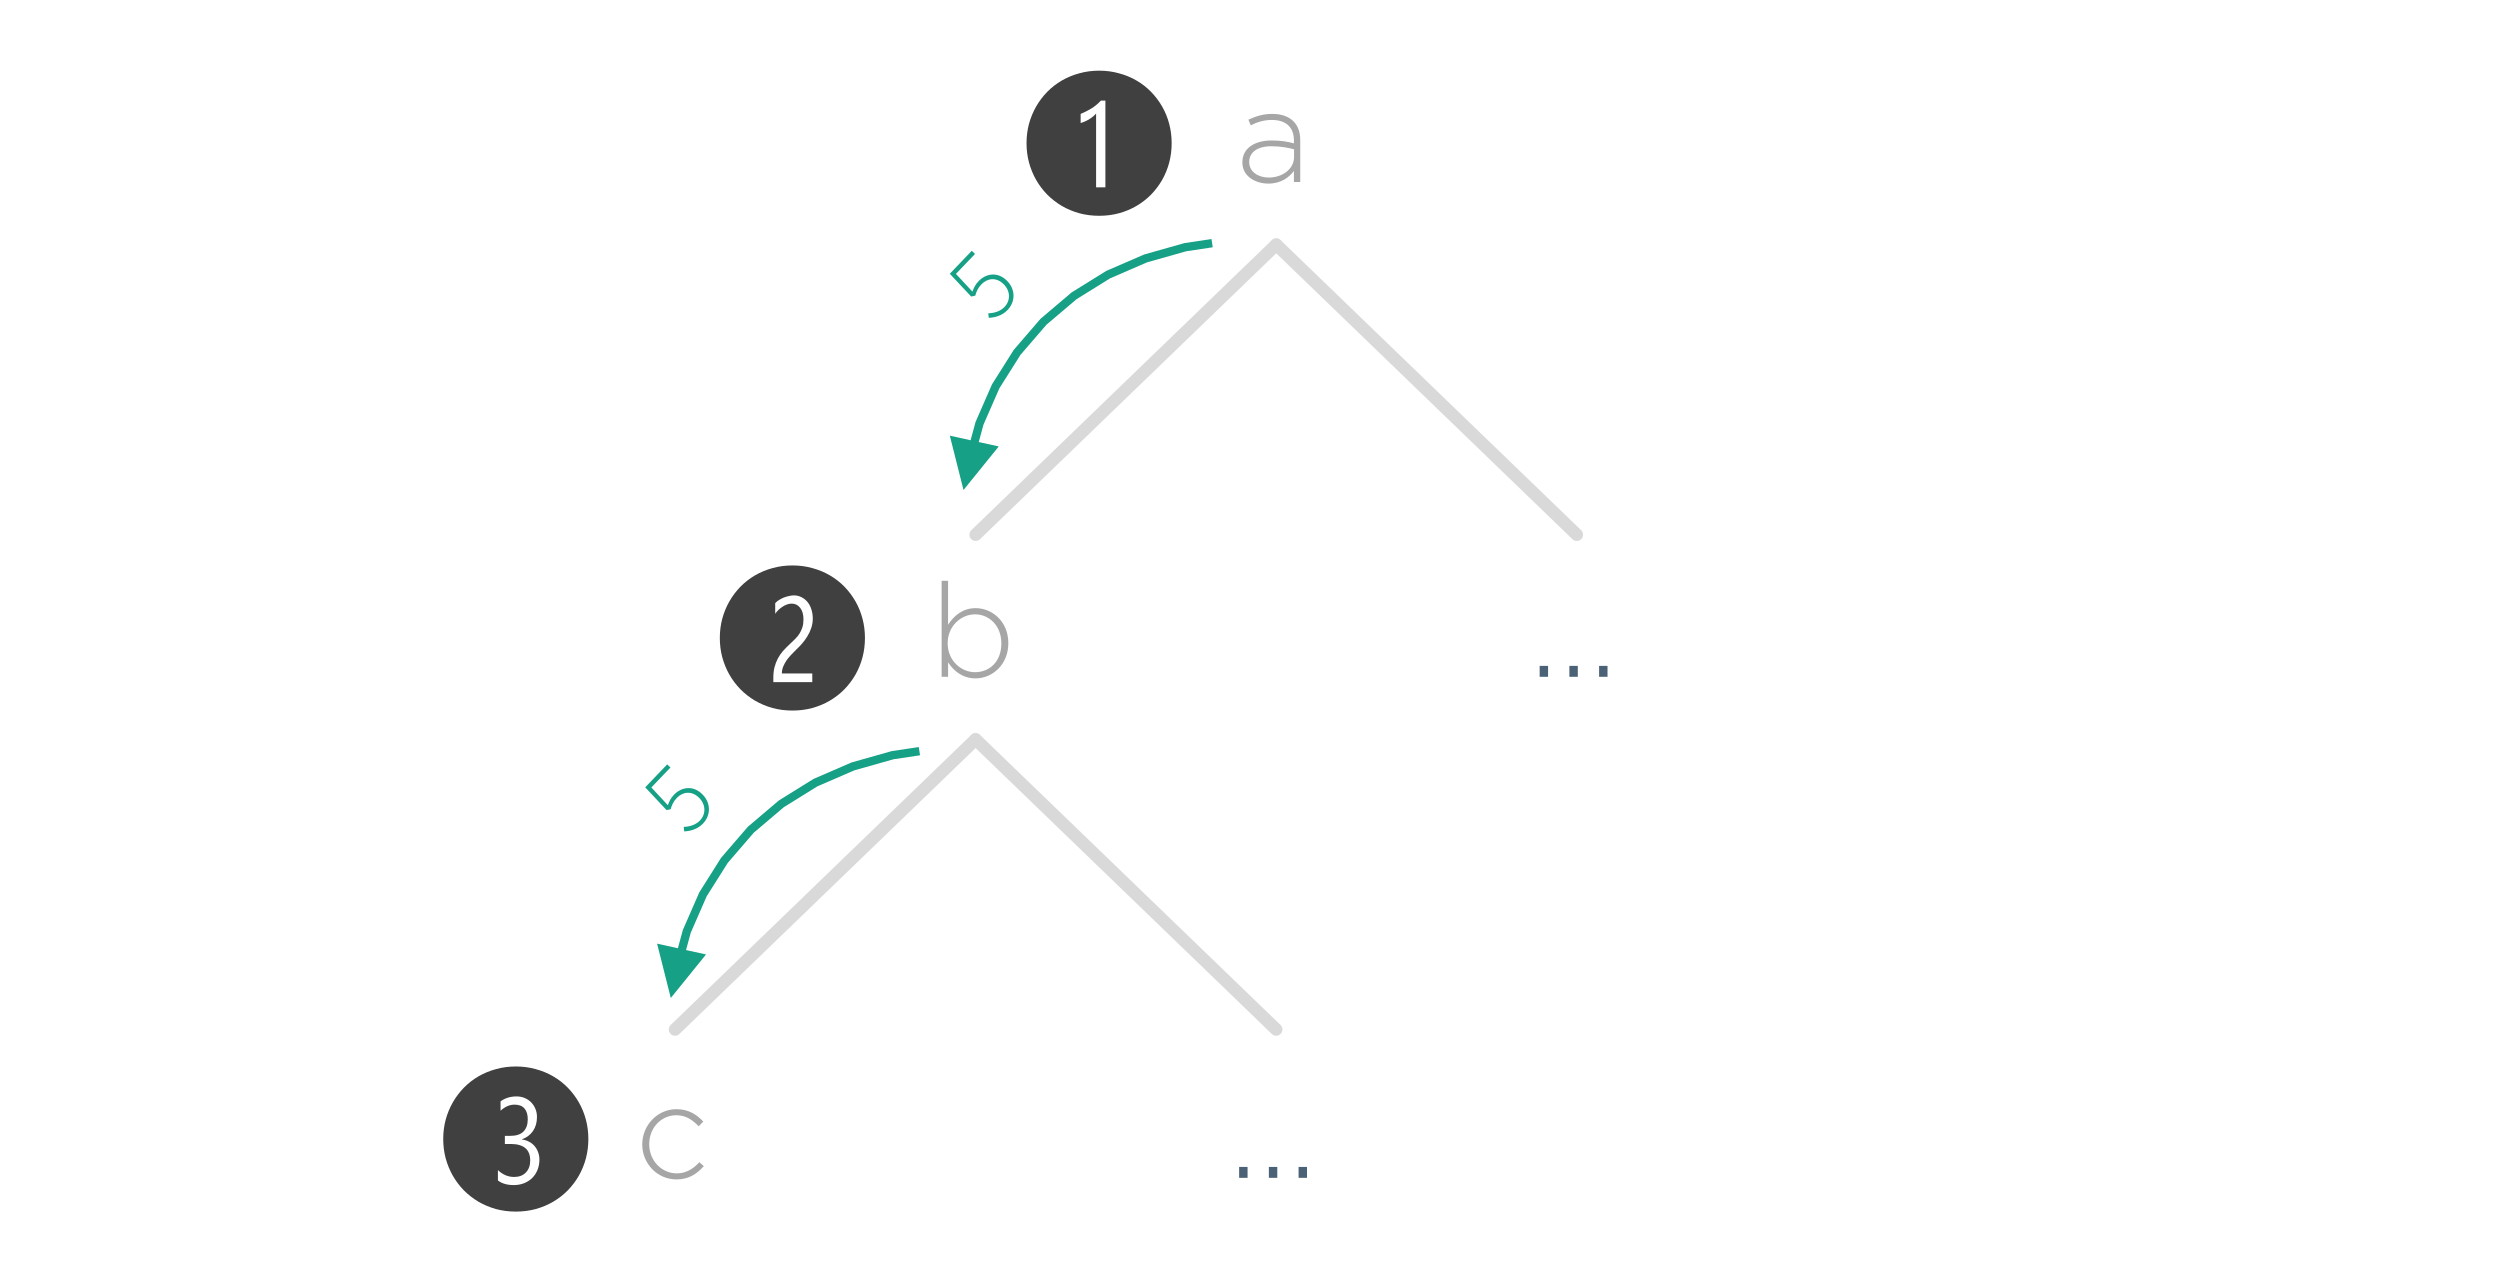 <?xml version="1.0" encoding="UTF-8" standalone="no"?>
<!-- Created with Inkscape (http://www.inkscape.org/) -->

<svg
   width="118.554mm"
   height="59.819mm"
   viewBox="0 0 118.554 59.819"
   version="1.1"
   id="svg5"
   inkscape:version="1.1.1 (3bf5ae0d25, 2021-09-20)"
   sodipodi:docname="d5.svg"
   xmlns:inkscape="http://www.inkscape.org/namespaces/inkscape"
   xmlns:sodipodi="http://sodipodi.sourceforge.net/DTD/sodipodi-0.dtd"
   xmlns="http://www.w3.org/2000/svg"
   xmlns:svg="http://www.w3.org/2000/svg">
  <sodipodi:namedview
     id="namedview7"
     pagecolor="#ffffff"
     bordercolor="#666666"
     borderopacity="1.0"
     inkscape:pageshadow="2"
     inkscape:pageopacity="0.0"
     inkscape:pagecheckerboard="0"
     inkscape:document-units="mm"
     showgrid="false"
     inkscape:zoom="2.1487374"
     inkscape:cx="242.70067"
     inkscape:cy="109.59925"
     inkscape:window-width="2560"
     inkscape:window-height="1387"
     inkscape:window-x="1912"
     inkscape:window-y="-8"
     inkscape:window-maximized="1"
     inkscape:current-layer="layer1" />
  <defs
     id="defs2">
    <clipPath
       id="clip0">
      <rect
         x="392"
         y="280"
         width="215"
         height="213"
         id="rect824" />
    </clipPath>
    <clipPath
       id="clip0-2">
      <rect
         x="370"
         y="280"
         width="237"
         height="226"
         id="rect925" />
    </clipPath>
  </defs>
  <g
     inkscape:label="Layer 1"
     inkscape:groupmode="layer"
     id="layer1"
     transform="translate(160.796,-82.943)">
    <g
       clip-path="url(#clip0-2)"
       transform="matrix(0.297,0,0,0.297,-255.901,-2.277)"
       id="g962">
      <path
         d="m 524,326 47.983,46.311"
         stroke="#d9d9d9"
         stroke-width="2"
         stroke-linecap="round"
         stroke-linejoin="round"
         stroke-miterlimit="10"
         fill="none"
         fill-rule="evenodd"
         id="path930" />
      <g
         aria-label="a"
         transform="translate(517.515,316)"
         id="text932"
         style="font-weight:300;font-size:21px;font-family:'a Gotham. 1 Normal. 3 Light', 'a Gotham. 1 Normal. 3 Light_MSFontService', sans-serif;fill:#a6a6a6">
        <path
           d="m 5.208,0.252 c 2.037,0 3.36,-1.008 4.095,-2.037 V 0 h 1.008 v -6.678 c 0,-1.323 -0.378,-2.31 -1.092,-3.024 -0.777,-0.777 -1.932,-1.176 -3.381,-1.176 -1.47,0 -2.625,0.378 -3.801,0.924 l 0.378,0.903 c 0.987,-0.504 2.058,-0.861 3.36,-0.861 2.205,0 3.528,1.113 3.528,3.276 v 0.462 C 8.274,-6.447 7.245,-6.636 5.754,-6.636 c -2.772,0 -4.683,1.26 -4.683,3.486 v 0.042 c 0,2.226 2.142,3.36 4.137,3.36 z m 0.063,-0.966 c -1.638,0 -3.108,-0.903 -3.108,-2.457 v -0.042 c 0,-1.491 1.26,-2.499 3.528,-2.499 1.533,0 2.73,0.252 3.633,0.483 v 1.218 c 0,1.953 -1.869,3.297 -4.053,3.297 z"
           style="font-weight:300;font-size:21px;font-family:'a Gotham. 1 Normal. 3 Light', 'a Gotham. 1 Normal. 3 Light_MSFontService', sans-serif;fill:#a6a6a6"
           id="path987" />
      </g>
      <path
         d="M 0,0 47.983,46.311"
         stroke="#d9d9d9"
         stroke-width="2"
         stroke-linecap="round"
         stroke-linejoin="round"
         stroke-miterlimit="10"
         fill="none"
         fill-rule="evenodd"
         transform="matrix(-1,0,0,1,523.983,326)"
         id="path934" />
      <g
         aria-label="b…➊"
         transform="translate(468.615,395)"
         id="text940"
         style="font-weight:300;font-size:21px;font-family:'a Gotham. 1 Normal. 3 Light', 'a Gotham. 1 Normal. 3 Light_MSFontService', sans-serif;fill:#a6a6a6">
        <path
           d="m 7.392,0.252 c 2.583,0 5.208,-2.121 5.208,-5.607 v -0.042 c 0,-3.486 -2.625,-5.565 -5.208,-5.565 -2.121,0 -3.486,1.239 -4.41,2.646 V -15.33 H 1.953 V 0 h 1.029 v -2.31 c 0.882,1.344 2.268,2.562 4.41,2.562 z M 7.287,-0.735 c -2.226,0 -4.368,-1.848 -4.368,-4.599 v -0.042 c 0,-2.73 2.142,-4.599 4.368,-4.599 2.247,0 4.2,1.806 4.2,4.62 v 0.042 c 0,2.877 -1.869,4.578 -4.2,4.578 z"
           style="font-weight:300;font-size:21px;font-family:'a Gotham. 1 Normal. 3 Light', 'a Gotham. 1 Normal. 3 Light_MSFontService', sans-serif;fill:#a6a6a6"
           id="path990" />
        <path
           d="m 106.93,0 h 1.344 v -1.743 h -1.344 z m -4.746,0 h 1.344 v -1.743 h -1.344 z m -4.746,0 h 1.344 v -1.743 h -1.344 z"
           style="fill:#4b6276"
           id="path992" />
        <path
           d="m 15.508,-85.203 q 0,-1.594 0.391,-3.078 0.406,-1.484 1.141,-2.766 0.734,-1.281 1.766,-2.344 1.047,-1.062 2.328,-1.812 1.297,-0.75 2.797,-1.156 1.516,-0.422 3.172,-0.422 1.672,0 3.172,0.422 1.516,0.406 2.797,1.156 1.297,0.75 2.328,1.812 1.031,1.062 1.766,2.344 0.734,1.281 1.125,2.766 0.391,1.484 0.391,3.078 0,1.609 -0.391,3.094 -0.391,1.469 -1.125,2.766 -0.734,1.281 -1.766,2.344 -1.031,1.047 -2.328,1.812 -1.281,0.75 -2.797,1.172 -1.5,0.406 -3.172,0.406 -1.672,0 -3.172,-0.406 -1.5,-0.422 -2.797,-1.172 Q 19.851,-75.953 18.805,-77 17.773,-78.062 17.039,-79.344 16.305,-80.641 15.898,-82.125 15.508,-83.609 15.508,-85.203 Z M 28.101,-92 h -0.719 q -0.75,0.797 -1.531,1.266 -0.766,0.469 -1.703,0.859 v 1.453 q 0.25,-0.062 0.578,-0.203 0.344,-0.141 0.672,-0.328 0.344,-0.203 0.656,-0.453 0.328,-0.25 0.562,-0.531 v 11.781 H 28.101 Z"
           style="font-weight:400;font-size:32px;font-family:'Segoe UI Symbol', 'Segoe UI Symbol_MSFontService', sans-serif;fill:#404040"
           id="path994" />
      </g>
      <path
         d="m 476,405 47.983,46.311"
         stroke="#d9d9d9"
         stroke-width="2"
         stroke-linecap="round"
         stroke-linejoin="round"
         stroke-miterlimit="10"
         fill="none"
         fill-rule="evenodd"
         id="path942" />
      <path
         d="M 0,0 47.983,46.311"
         stroke="#d9d9d9"
         stroke-width="2"
         stroke-linecap="round"
         stroke-linejoin="round"
         stroke-miterlimit="10"
         fill="none"
         fill-rule="evenodd"
         transform="matrix(-1,0,0,1,475.983,405)"
         id="path944" />
      <g
         aria-label="c…"
         transform="translate(421.549,475)"
         id="text948"
         style="font-weight:300;font-size:21px;font-family:'a Gotham. 1 Normal. 3 Light', 'a Gotham. 1 Normal. 3 Light_MSFontService', sans-serif;fill:#a6a6a6">
        <path
           d="m 6.678,0.252 c 1.974,0 3.276,-0.882 4.368,-2.121 l -0.714,-0.63 c -0.903,1.008 -2.079,1.785 -3.591,1.785 -2.457,0 -4.41,-2.058 -4.41,-4.641 v -0.042 c 0,-2.562 1.89,-4.599 4.326,-4.599 1.596,0 2.646,0.819 3.57,1.764 l 0.735,-0.756 c -1.008,-1.05 -2.268,-1.974 -4.284,-1.974 -3.066,0 -5.46,2.604 -5.46,5.607 v 0.042 c 0,3.003 2.373,5.565 5.46,5.565 z"
           style="font-weight:300;font-size:21px;font-family:'a Gotham. 1 Normal. 3 Light', 'a Gotham. 1 Normal. 3 Light_MSFontService', sans-serif;fill:#a6a6a6"
           id="path997" />
        <path
           d="m 106.013,0 h 1.344 v -1.743 h -1.344 z m -4.746,0 h 1.344 v -1.743 h -1.344 z m -4.746,0 h 1.344 v -1.743 h -1.344 z"
           style="fill:#4b6276"
           id="path999" />
      </g>
      <path
         d="m 474.851,358.486 1.135,-4.178 2.624,-6.004 3.476,-5.508 4.282,-4.968 4.954,-4.202 5.531,-3.436 6.062,-2.623 6.409,-1.813 4.331,-0.654 0.199,1.318 -4.29,0.648 0.082,-0.018 -6.326,1.79 0.084,-0.03 -5.976,2.586 0.087,-0.045 -5.448,3.383 0.08,-0.058 -4.876,4.137 0.073,-0.073 -4.216,4.891 0.059,-0.08 -3.422,5.424 0.047,-0.089 -2.584,5.913 0.032,-0.092 -1.123,4.131 z m 4.836,-0.267 -5.627,6.953 -2.186,-8.673 z"
         fill="#16a085"
         id="path950" />
      <g
         aria-label="5"
         transform="rotate(-46.247,636.142,-390.672)"
         id="text952"
         style="font-weight:300;font-stretch:condensed;font-size:15px;font-family:'a Gotham. 2 Narrow. 3 Light', 'a Gotham. 2 Narrow. 3 Light_MSFontService', sans-serif;fill:#16a085">
        <path
           d="m 3.705,0.165 c 1.89,0 3.315,-1.395 3.315,-3.375 v -0.045 c 0,-1.935 -1.41,-3.105 -3.18,-3.105 -0.795,0 -1.35,0.195 -1.89,0.45 l 0.225,-3.87 h 4.41 v -0.72 h -5.07 l -0.27,4.98 0.555,0.375 c 0.555,-0.3 1.14,-0.54 1.965,-0.54 1.425,0 2.49,0.915 2.49,2.475 v 0.03 c 0,1.53 -1.065,2.655 -2.52,2.655 C 2.79,-0.525 1.92,-0.99 1.2,-1.695 L 0.735,-1.14 c 0.735,0.72 1.785,1.305 2.97,1.305 z"
           style="font-weight:300;font-stretch:condensed;font-size:15px;font-family:'a Gotham. 2 Narrow. 3 Light', 'a Gotham. 2 Narrow. 3 Light_MSFontService', sans-serif;fill:#16a085"
           id="path1002" />
      </g>
      <g
         aria-label="➋"
         transform="translate(433.682,400)"
         id="text954"
         style="font-size:32px;font-family:'Segoe UI Symbol', 'Segoe UI Symbol_MSFontService', sans-serif;fill:#404040">
        <path
           d="m 1.469,-11.203 q 0,-1.594 0.391,-3.078 0.406,-1.484 1.141,-2.766 0.734,-1.281 1.766,-2.344 1.047,-1.062 2.328,-1.812 1.297,-0.75 2.797,-1.156 1.516,-0.422 3.172,-0.422 1.672,0 3.172,0.422 1.516,0.406 2.797,1.156 1.297,0.75 2.328,1.812 1.031,1.062 1.766,2.344 0.734,1.281 1.125,2.766 0.391,1.484 0.391,3.078 0,1.609 -0.391,3.094 -0.391,1.469 -1.125,2.766 Q 22.391,-4.062 21.359,-3 q -1.031,1.047 -2.328,1.812 -1.281,0.75 -2.797,1.172 -1.5,0.406 -3.172,0.406 -1.672,0 -3.172,-0.406 Q 8.391,-0.438 7.094,-1.188 5.812,-1.953 4.766,-3 3.734,-4.062 3,-5.344 2.266,-6.641 1.859,-8.125 1.469,-9.609 1.469,-11.203 Z M 13.297,-18 q -0.328,0 -0.75,0.094 -0.406,0.078 -0.812,0.234 -0.406,0.156 -0.781,0.391 -0.375,0.219 -0.641,0.516 v 1.703 q 0.219,-0.328 0.531,-0.625 0.312,-0.297 0.656,-0.516 0.359,-0.234 0.734,-0.359 0.375,-0.125 0.703,-0.125 0.844,0 1.359,0.672 0.531,0.672 0.531,1.844 0,0.719 -0.172,1.266 -0.172,0.547 -0.469,1.016 -0.297,0.469 -0.719,0.875 -0.406,0.406 -0.875,0.844 -0.562,0.516 -1.047,1.062 -0.469,0.547 -0.812,1.188 -0.328,0.625 -0.531,1.391 -0.188,0.75 -0.188,1.688 v 0.688 h 6.219 v -1.375 H 11.375 q 0,-0.547 0.203,-1.078 0.219,-0.531 0.547,-1.016 0.344,-0.484 0.75,-0.906 0.406,-0.438 0.797,-0.812 0.453,-0.422 0.922,-0.953 0.469,-0.531 0.844,-1.156 0.391,-0.625 0.625,-1.328 0.25,-0.719 0.25,-1.516 0,-0.812 -0.234,-1.5 -0.219,-0.688 -0.625,-1.172 -0.406,-0.484 -0.953,-0.75 Q 13.953,-18 13.297,-18 Z"
           style="font-size:32px;font-family:'Segoe UI Symbol', 'Segoe UI Symbol_MSFontService', sans-serif;fill:#404040"
           id="path1005" />
      </g>
      <g
         aria-label="5"
         transform="rotate(-46.247,707.841,-292.727)"
         id="text956"
         style="font-weight:300;font-stretch:condensed;font-size:15px;font-family:'a Gotham. 2 Narrow. 3 Light', 'a Gotham. 2 Narrow. 3 Light_MSFontService', sans-serif;fill:#16a085">
        <path
           d="m 3.705,0.165 c 1.89,0 3.315,-1.395 3.315,-3.375 v -0.045 c 0,-1.935 -1.41,-3.105 -3.18,-3.105 -0.795,0 -1.35,0.195 -1.89,0.45 l 0.225,-3.87 h 4.41 v -0.72 h -5.07 l -0.27,4.98 0.555,0.375 c 0.555,-0.3 1.14,-0.54 1.965,-0.54 1.425,0 2.49,0.915 2.49,2.475 v 0.03 c 0,1.53 -1.065,2.655 -2.52,2.655 C 2.79,-0.525 1.92,-0.99 1.2,-1.695 L 0.735,-1.14 c 0.735,0.72 1.785,1.305 2.97,1.305 z"
           style="font-weight:300;font-stretch:condensed;font-size:15px;font-family:'a Gotham. 2 Narrow. 3 Light', 'a Gotham. 2 Narrow. 3 Light_MSFontService', sans-serif;fill:#16a085"
           id="path1008" />
      </g>
      <path
         d="m 428.114,439.599 1.136,-4.178 2.624,-6.004 3.475,-5.509 4.282,-4.967 4.954,-4.203 5.532,-3.435 6.061,-2.624 6.409,-1.813 4.331,-0.654 0.199,1.319 -4.289,0.647 0.082,-0.017 -6.327,1.789 0.084,-0.029 -5.976,2.586 0.087,-0.046 -5.448,3.384 0.08,-0.058 -4.876,4.137 0.073,-0.073 -4.215,4.89 0.058,-0.079 -3.422,5.424 0.047,-0.089 -2.584,5.913 0.032,-0.092 -1.123,4.131 z m 4.836,-0.267 -5.627,6.952 -2.185,-8.673 z"
         fill="#16a085"
         id="path958" />
      <g
         aria-label="➌"
         transform="translate(389.518,480)"
         id="text960"
         style="font-size:32px;font-family:'Segoe UI Symbol', 'Segoe UI Symbol_MSFontService', sans-serif;fill:#404040">
        <path
           d="m 1.469,-11.203 q 0,-1.594 0.391,-3.078 0.406,-1.484 1.141,-2.766 0.734,-1.281 1.766,-2.344 1.047,-1.062 2.328,-1.812 1.297,-0.75 2.797,-1.156 1.516,-0.422 3.172,-0.422 1.672,0 3.172,0.422 1.516,0.406 2.797,1.156 1.297,0.75 2.328,1.812 1.031,1.062 1.766,2.344 0.734,1.281 1.125,2.766 0.391,1.484 0.391,3.078 0,1.609 -0.391,3.094 -0.391,1.469 -1.125,2.766 Q 22.391,-4.062 21.359,-3 q -1.031,1.047 -2.328,1.812 -1.281,0.75 -2.797,1.172 -1.5,0.406 -3.172,0.406 -1.672,0 -3.172,-0.406 Q 8.391,-0.438 7.094,-1.188 5.812,-1.953 4.766,-3 3.734,-4.062 3,-5.344 2.266,-6.641 1.859,-8.125 1.469,-9.609 1.469,-11.203 Z m 8.734,6.625 q 0.953,0.734 2.531,0.734 0.891,0 1.641,-0.297 0.75,-0.297 1.297,-0.828 0.547,-0.547 0.844,-1.281 0.312,-0.75 0.312,-1.656 0,-0.625 -0.203,-1.172 -0.203,-0.562 -0.562,-0.984 Q 15.703,-10.5 15.172,-10.766 14.656,-11.047 14.031,-11.125 v -0.031 q 1.125,-0.391 1.766,-1.312 0.641,-0.922 0.641,-2.25 0,-0.703 -0.25,-1.297 Q 15.938,-16.625 15.5,-17.062 15.078,-17.5 14.469,-17.75 13.875,-18 13.172,-18 11.719,-18 10.625,-17.219 v 1.5 q 1.062,-0.969 2.234,-0.969 1.062,0 1.578,0.609 0.531,0.594 0.531,1.734 0,1.25 -0.688,1.953 -0.688,0.688 -2.078,0.688 H 11.312 v 1.297 H 12.25 q 3.109,0 3.109,2.641 0,1.203 -0.703,1.922 -0.688,0.703 -1.859,0.703 -1.453,0 -2.594,-1.094 z"
           style="font-size:32px;font-family:'Segoe UI Symbol', 'Segoe UI Symbol_MSFontService', sans-serif;fill:#404040"
           id="path1011" />
      </g>
    </g>
  </g>
</svg>
